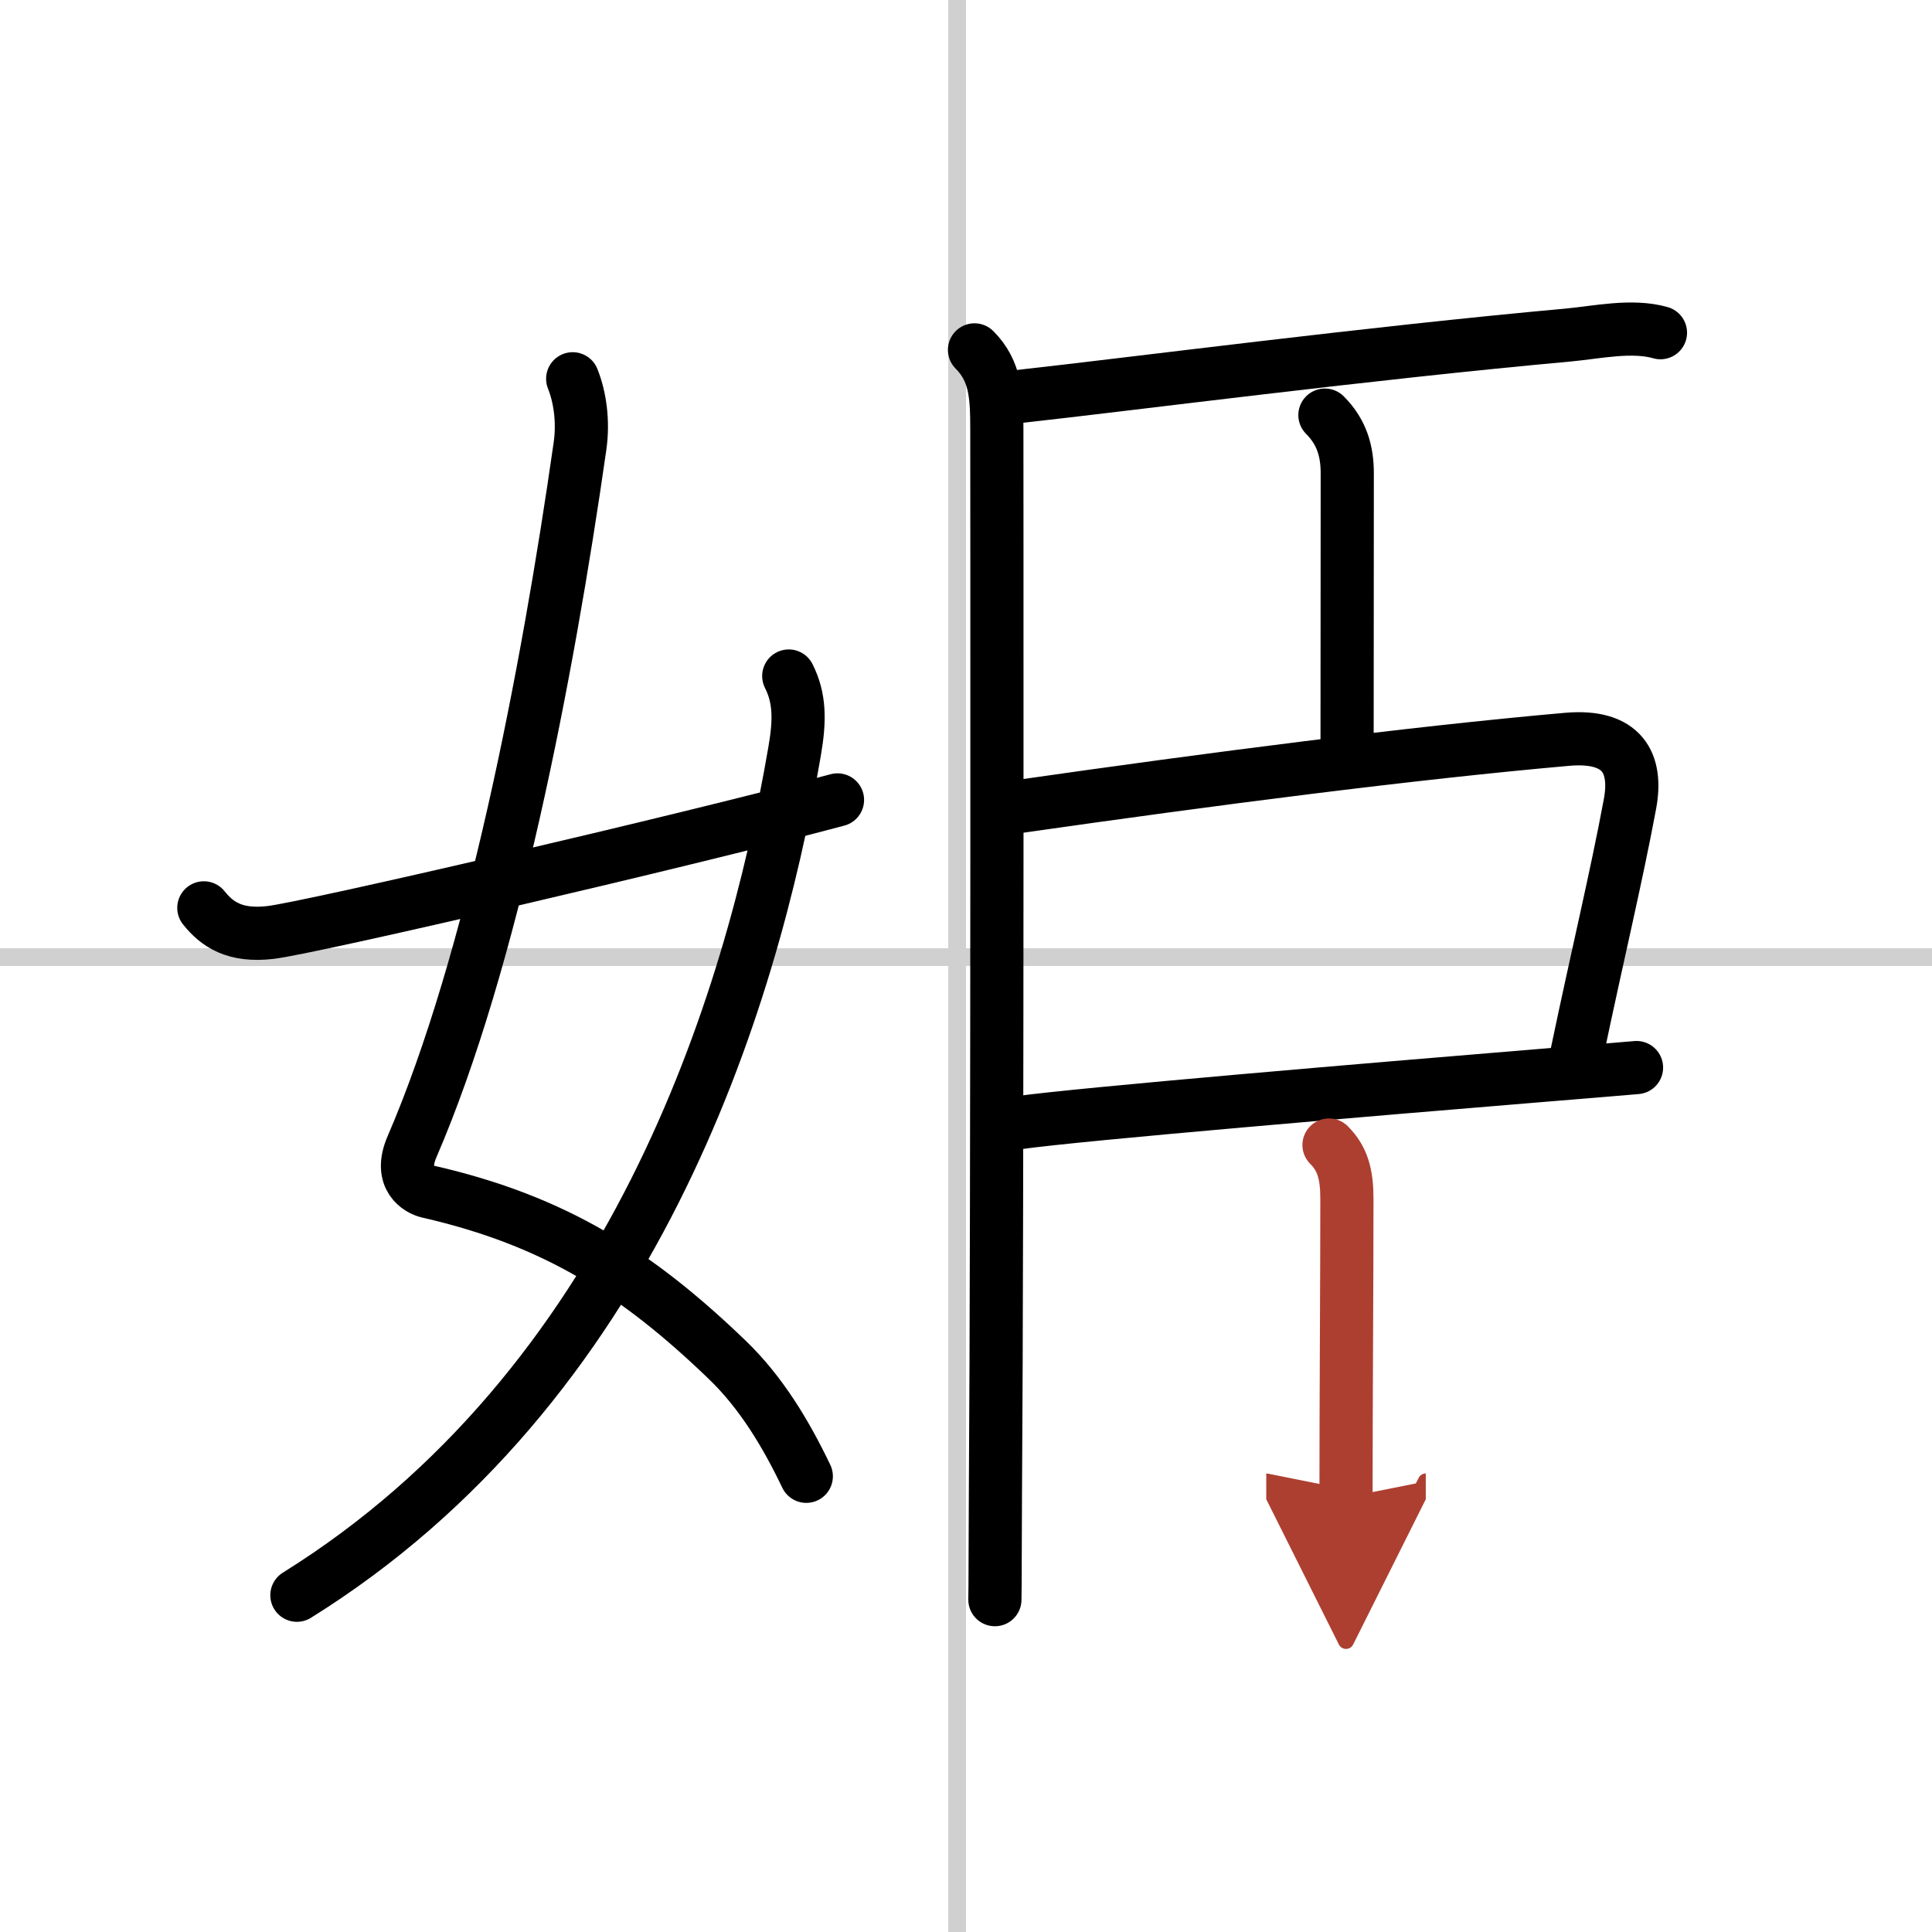 <svg width="400" height="400" viewBox="0 0 109 109" xmlns="http://www.w3.org/2000/svg"><defs><marker id="a" markerWidth="4" orient="auto" refX="1" refY="5" viewBox="0 0 10 10"><polyline points="0 0 10 5 0 10 1 5" fill="#ad3f31" stroke="#ad3f31"/></marker></defs><g fill="none" stroke="#000" stroke-linecap="round" stroke-linejoin="round" stroke-width="3"><rect width="100%" height="100%" fill="#fff" stroke="#fff"/><line x1="54" x2="54" y2="109" stroke="#d0d0d0" stroke-width="1"/><line x2="109" y1="54" y2="54" stroke="#d0d0d0" stroke-width="1"/><path d="m32.31 21.37c0.4 1 0.62 2.38 0.41 3.82-1.85 12.94-4.97 29.07-9.48 39.52-0.76 1.77 0.4 2.4 0.91 2.52 7.22 1.65 11.85 4.65 16.88 9.49 1.91 1.84 3.3 4.15 4.46 6.57"/><path d="M44.5,38.14c0.62,1.23,0.64,2.47,0.33,4.25C42.36,56.82,35.62,78.25,16.75,90"/><path d="m11.5 51.22c0.75 0.94 1.75 1.62 3.75 1.39 2.15-0.24 23.09-5.1 32-7.48"/><path d="m54.98 19.74c1.21 1.21 1.26 2.64 1.26 4.54 0 0.74 0.04 43.22-0.08 59.97-0.02 3.04-0.01 5.18-0.03 6"/><path d="m57.39 22.38c6.52-0.72 19.74-2.45 31.11-3.48 1.6-0.15 3.58-0.59 5.18-0.13"/><path d="M74.75,23.42c0.98,0.98,1.26,2.08,1.26,3.29C76.01,27.58,76,36.44,76,42"/><path d="m57.42 45.51c11.04-1.58 22.08-3.01 31-3.8 3.12-0.27 3.97 1.34 3.54 3.65-0.78 4.19-1.83 8.51-2.98 14.01"/><path d="m57.46 63.34c3.61-0.5 19.96-1.88 29.32-2.65 2.6-0.21 4.6-0.38 5.55-0.46"/><path d="m74.98 64.6c0.77 0.77 1.01 1.65 1.01 3.04 0 4.98-0.05 10.98-0.05 16.84" marker-end="url(#a)" stroke="#ad3f31"/></g></svg>
